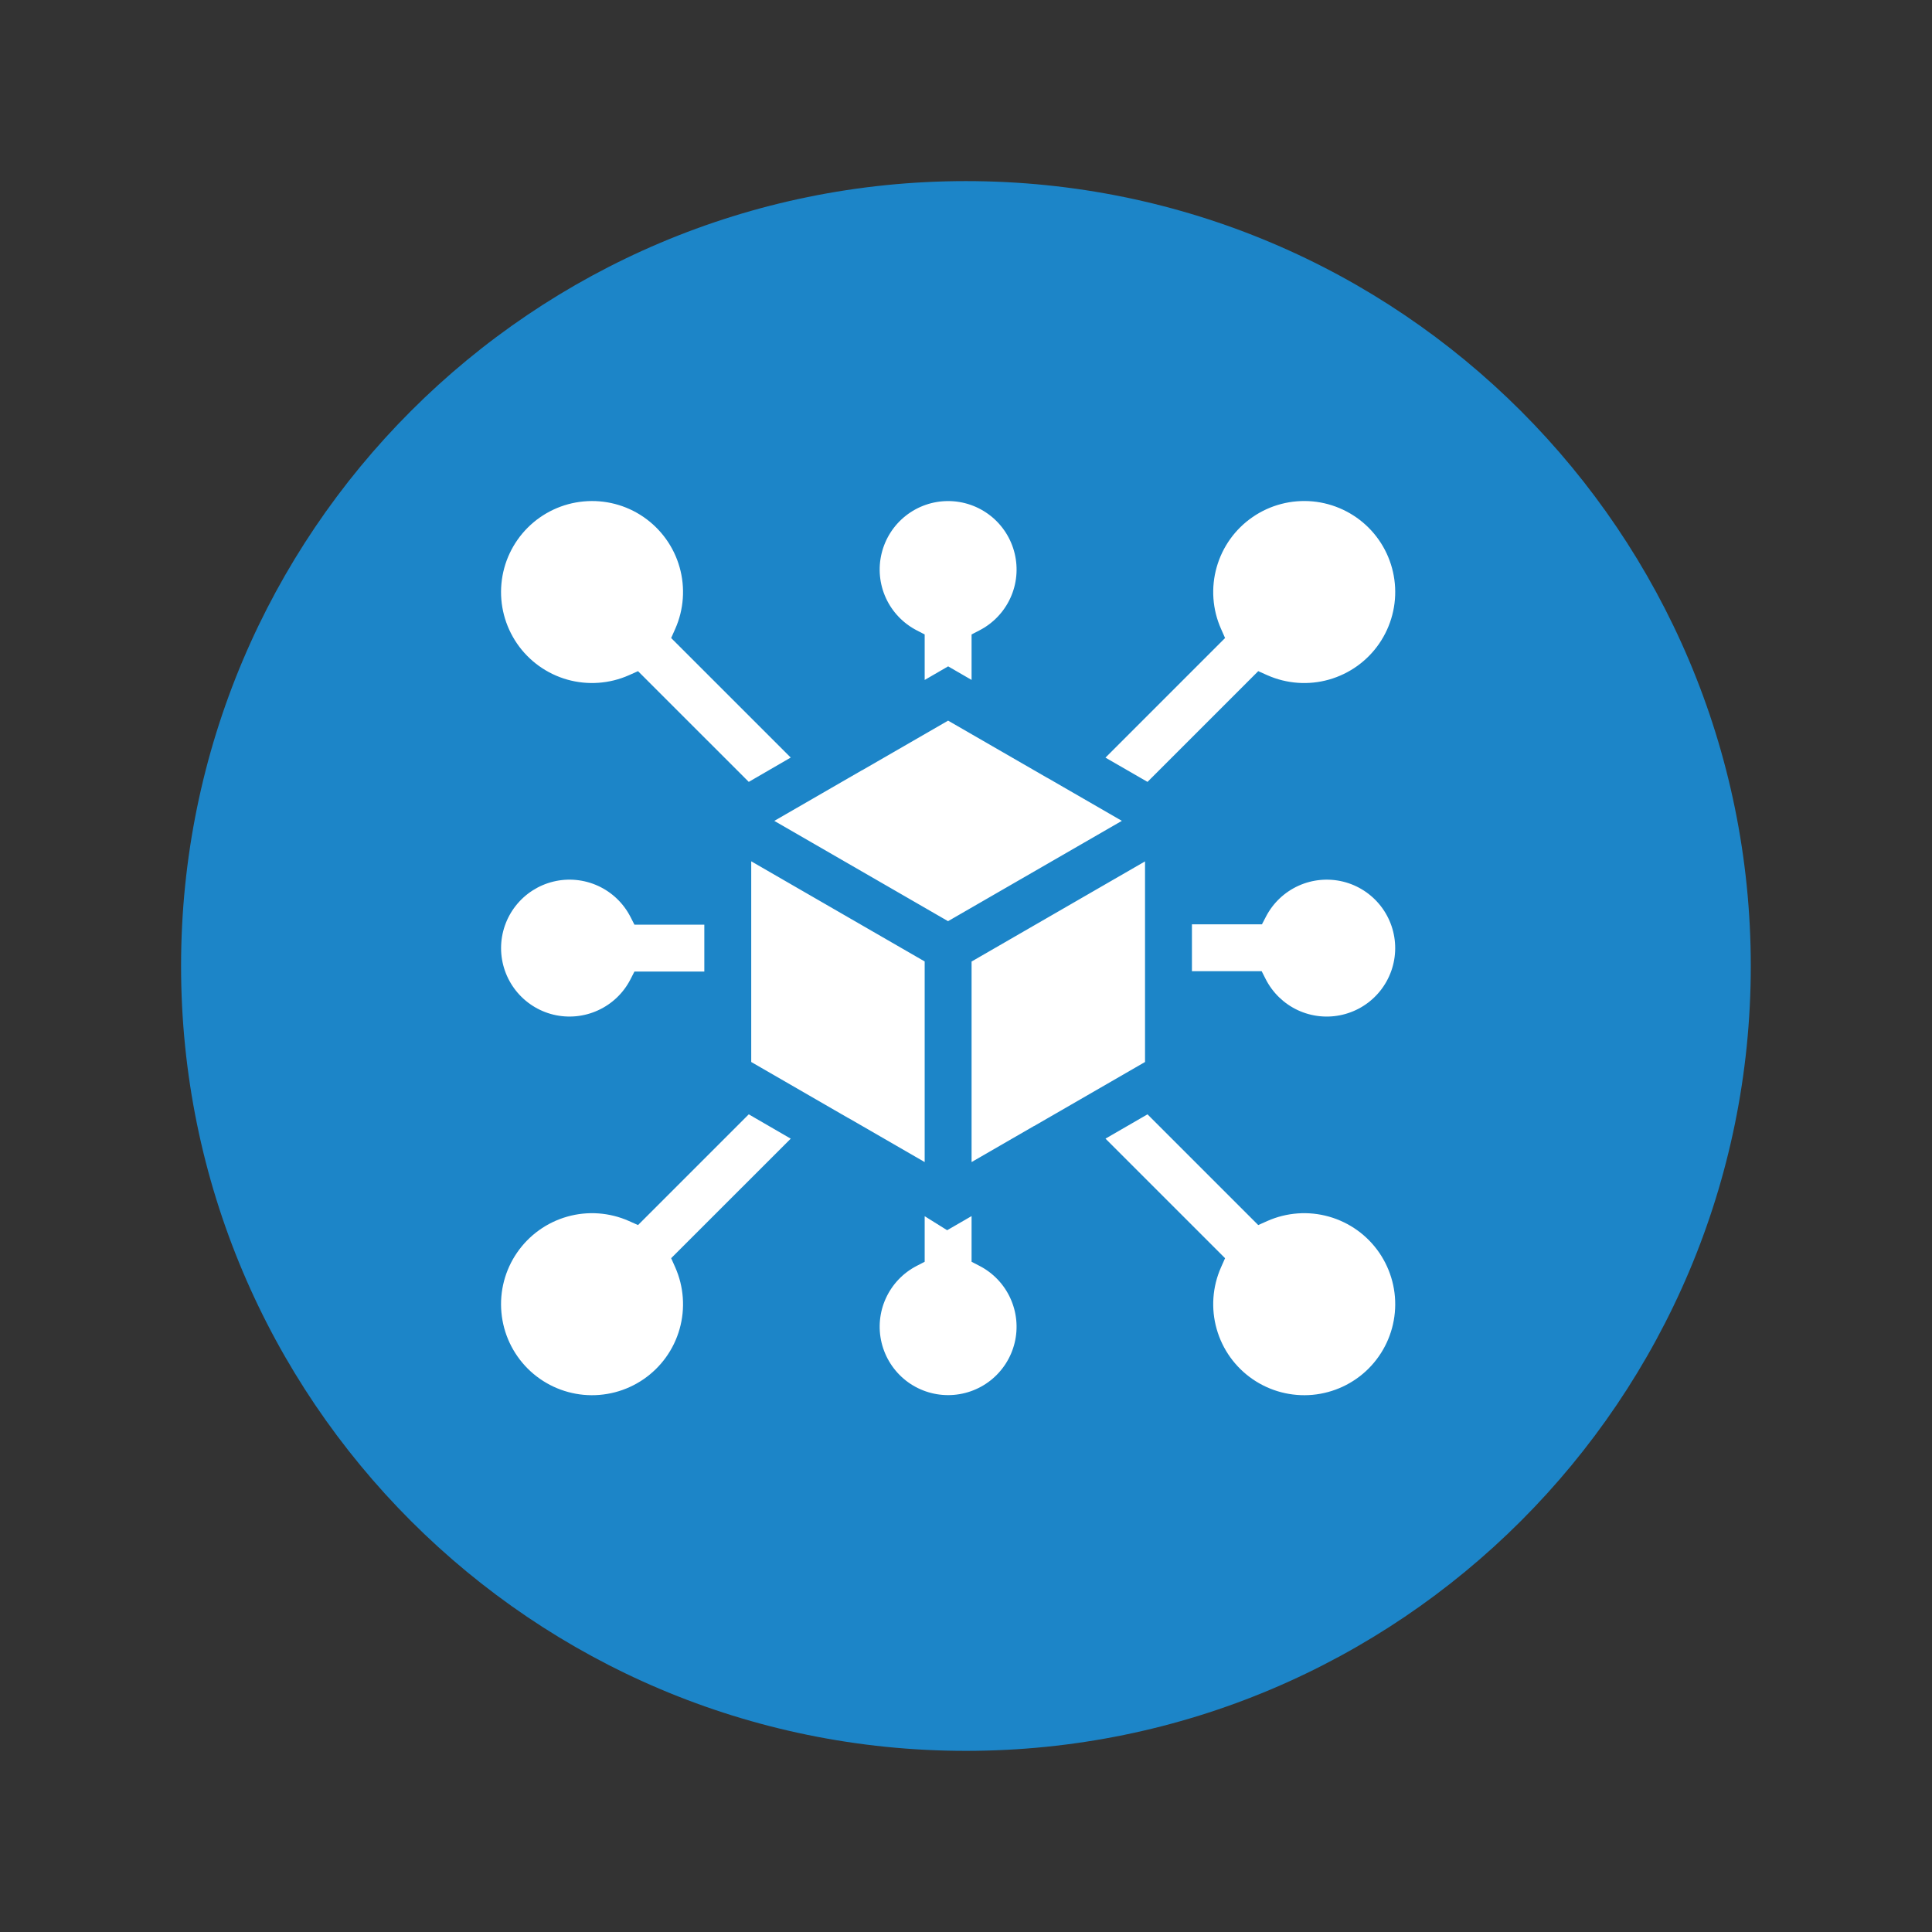 <svg width="54" height="54" viewBox="0 0 54 54" fill="none" xmlns="http://www.w3.org/2000/svg">
<rect x="0" y="0" width="54" height="54" fill="#333333" stroke="none"/>
<path fill-rule="evenodd" clip-rule="evenodd" d="M26.998 5.062C14.882 5.062 5.061 14.884 5.061 27C5.061 39.116 14.882 48.937 26.998 48.937C39.114 48.937 48.935 39.116 48.935 27C48.935 14.884 39.114 5.062 26.998 5.062Z" fill="#1C85C8"/>
<g clip-path="url(#clip0_461_5065)">
<path fill-rule="evenodd" clip-rule="evenodd" d="M24.097 21.529L26.5 20.142L29.252 21.73C29.265 21.738 29.277 21.744 29.29 21.75L29.301 21.756L31.356 22.943L26.498 25.747L21.642 22.944L24.096 21.527L24.097 21.529V21.529ZM25.845 32.48V26.873L20.997 24.074V29.683L23.7 31.244L23.711 31.249C23.724 31.256 23.736 31.262 23.748 31.269L25.845 32.48L25.845 32.48ZM28.903 31.471L28.904 31.473L32.004 29.683V24.076L27.156 26.875V32.48L28.903 31.471L28.903 31.471ZM34.241 17.833L30.898 21.176L32.073 21.854L35.168 18.759L35.421 18.872C35.964 19.113 36.574 19.157 37.145 18.995C37.717 18.833 38.214 18.477 38.55 17.987C38.886 17.497 39.041 16.905 38.986 16.314C38.932 15.722 38.672 15.168 38.252 14.748C37.832 14.329 37.278 14.069 36.687 14.014C36.095 13.96 35.503 14.114 35.014 14.45C34.524 14.786 34.167 15.283 34.006 15.855C33.844 16.426 33.887 17.037 34.129 17.579L34.241 17.833ZM35.272 25.835H33.315V27.145H35.264L35.376 27.366C35.571 27.749 35.888 28.055 36.277 28.236C36.667 28.416 37.105 28.461 37.523 28.362C37.941 28.263 38.313 28.027 38.58 27.691C38.847 27.355 38.994 26.939 38.996 26.509C38.998 26.08 38.856 25.663 38.592 25.324C38.328 24.985 37.958 24.745 37.541 24.642C37.124 24.54 36.685 24.58 36.294 24.757C35.903 24.934 35.583 25.237 35.385 25.618L35.272 25.835L35.272 25.835ZM22.101 31.826L18.759 35.167L18.872 35.42C19.113 35.963 19.157 36.574 18.995 37.145C18.834 37.717 18.477 38.214 17.987 38.55C17.498 38.886 16.906 39.04 16.314 38.986C15.723 38.931 15.169 38.672 14.749 38.252C14.329 37.831 14.069 37.278 14.015 36.686C13.96 36.095 14.114 35.503 14.451 35.013C14.787 34.523 15.284 34.167 15.855 34.005C16.427 33.843 17.037 33.887 17.58 34.128L17.833 34.241L20.928 31.146L22.101 31.826ZM17.733 27.155H19.686V25.845H17.733L17.621 25.626C17.425 25.244 17.106 24.939 16.715 24.76C16.325 24.582 15.886 24.539 15.469 24.64C15.052 24.741 14.681 24.979 14.415 25.317C14.15 25.654 14.005 26.071 14.005 26.5C14.005 26.929 14.15 27.346 14.415 27.683C14.681 28.021 15.052 28.259 15.469 28.36C15.886 28.46 16.325 28.418 16.715 28.239C17.106 28.061 17.425 27.756 17.621 27.374L17.733 27.155V27.155ZM25.845 17.733V19.005L26.501 18.625L27.156 19.004V17.733L27.374 17.62C27.756 17.424 28.061 17.105 28.24 16.715C28.419 16.325 28.461 15.886 28.36 15.469C28.259 15.052 28.021 14.68 27.684 14.415C27.346 14.149 26.93 14.005 26.5 14.005C26.071 14.005 25.654 14.149 25.317 14.415C24.98 14.68 24.742 15.052 24.641 15.469C24.54 15.886 24.582 16.325 24.761 16.715C24.94 17.105 25.245 17.424 25.626 17.62L25.845 17.733H25.845ZM22.101 21.174L18.759 17.833L18.872 17.579C19.113 17.037 19.157 16.427 18.995 15.855C18.834 15.284 18.477 14.787 17.987 14.45C17.498 14.114 16.906 13.96 16.314 14.015C15.723 14.069 15.169 14.329 14.749 14.749C14.329 15.169 14.069 15.723 14.015 16.314C13.96 16.905 14.115 17.497 14.451 17.987C14.787 18.477 15.284 18.833 15.855 18.995C16.427 19.156 17.037 19.113 17.58 18.872L17.833 18.759L20.928 21.854L22.101 21.174ZM32.073 31.146L35.168 34.241L35.421 34.128C35.964 33.887 36.574 33.843 37.145 34.005C37.717 34.167 38.214 34.523 38.55 35.013C38.886 35.503 39.041 36.095 38.986 36.686C38.932 37.278 38.672 37.831 38.252 38.252C37.832 38.672 37.278 38.931 36.687 38.986C36.095 39.04 35.503 38.886 35.014 38.55C34.524 38.214 34.167 37.717 34.006 37.145C33.844 36.574 33.887 35.963 34.129 35.42L34.241 35.167L30.899 31.825L32.073 31.146V31.146ZM27.156 35.267V33.99L26.473 34.385L25.845 33.993V35.267L25.626 35.38C25.244 35.576 24.94 35.895 24.761 36.285C24.582 36.675 24.54 37.114 24.641 37.531C24.742 37.948 24.98 38.319 25.317 38.585C25.654 38.85 26.071 38.994 26.5 38.994C26.93 38.994 27.346 38.85 27.683 38.585C28.021 38.319 28.259 37.948 28.36 37.531C28.461 37.114 28.418 36.675 28.239 36.285C28.061 35.895 27.756 35.576 27.374 35.38L27.156 35.267Z" fill="white"/>
</g>
<defs>
<clipPath id="clip0_461_5065">
<rect width="25" height="25" fill="white" transform="translate(14 14)"/>
</clipPath>
</defs>
</svg>
